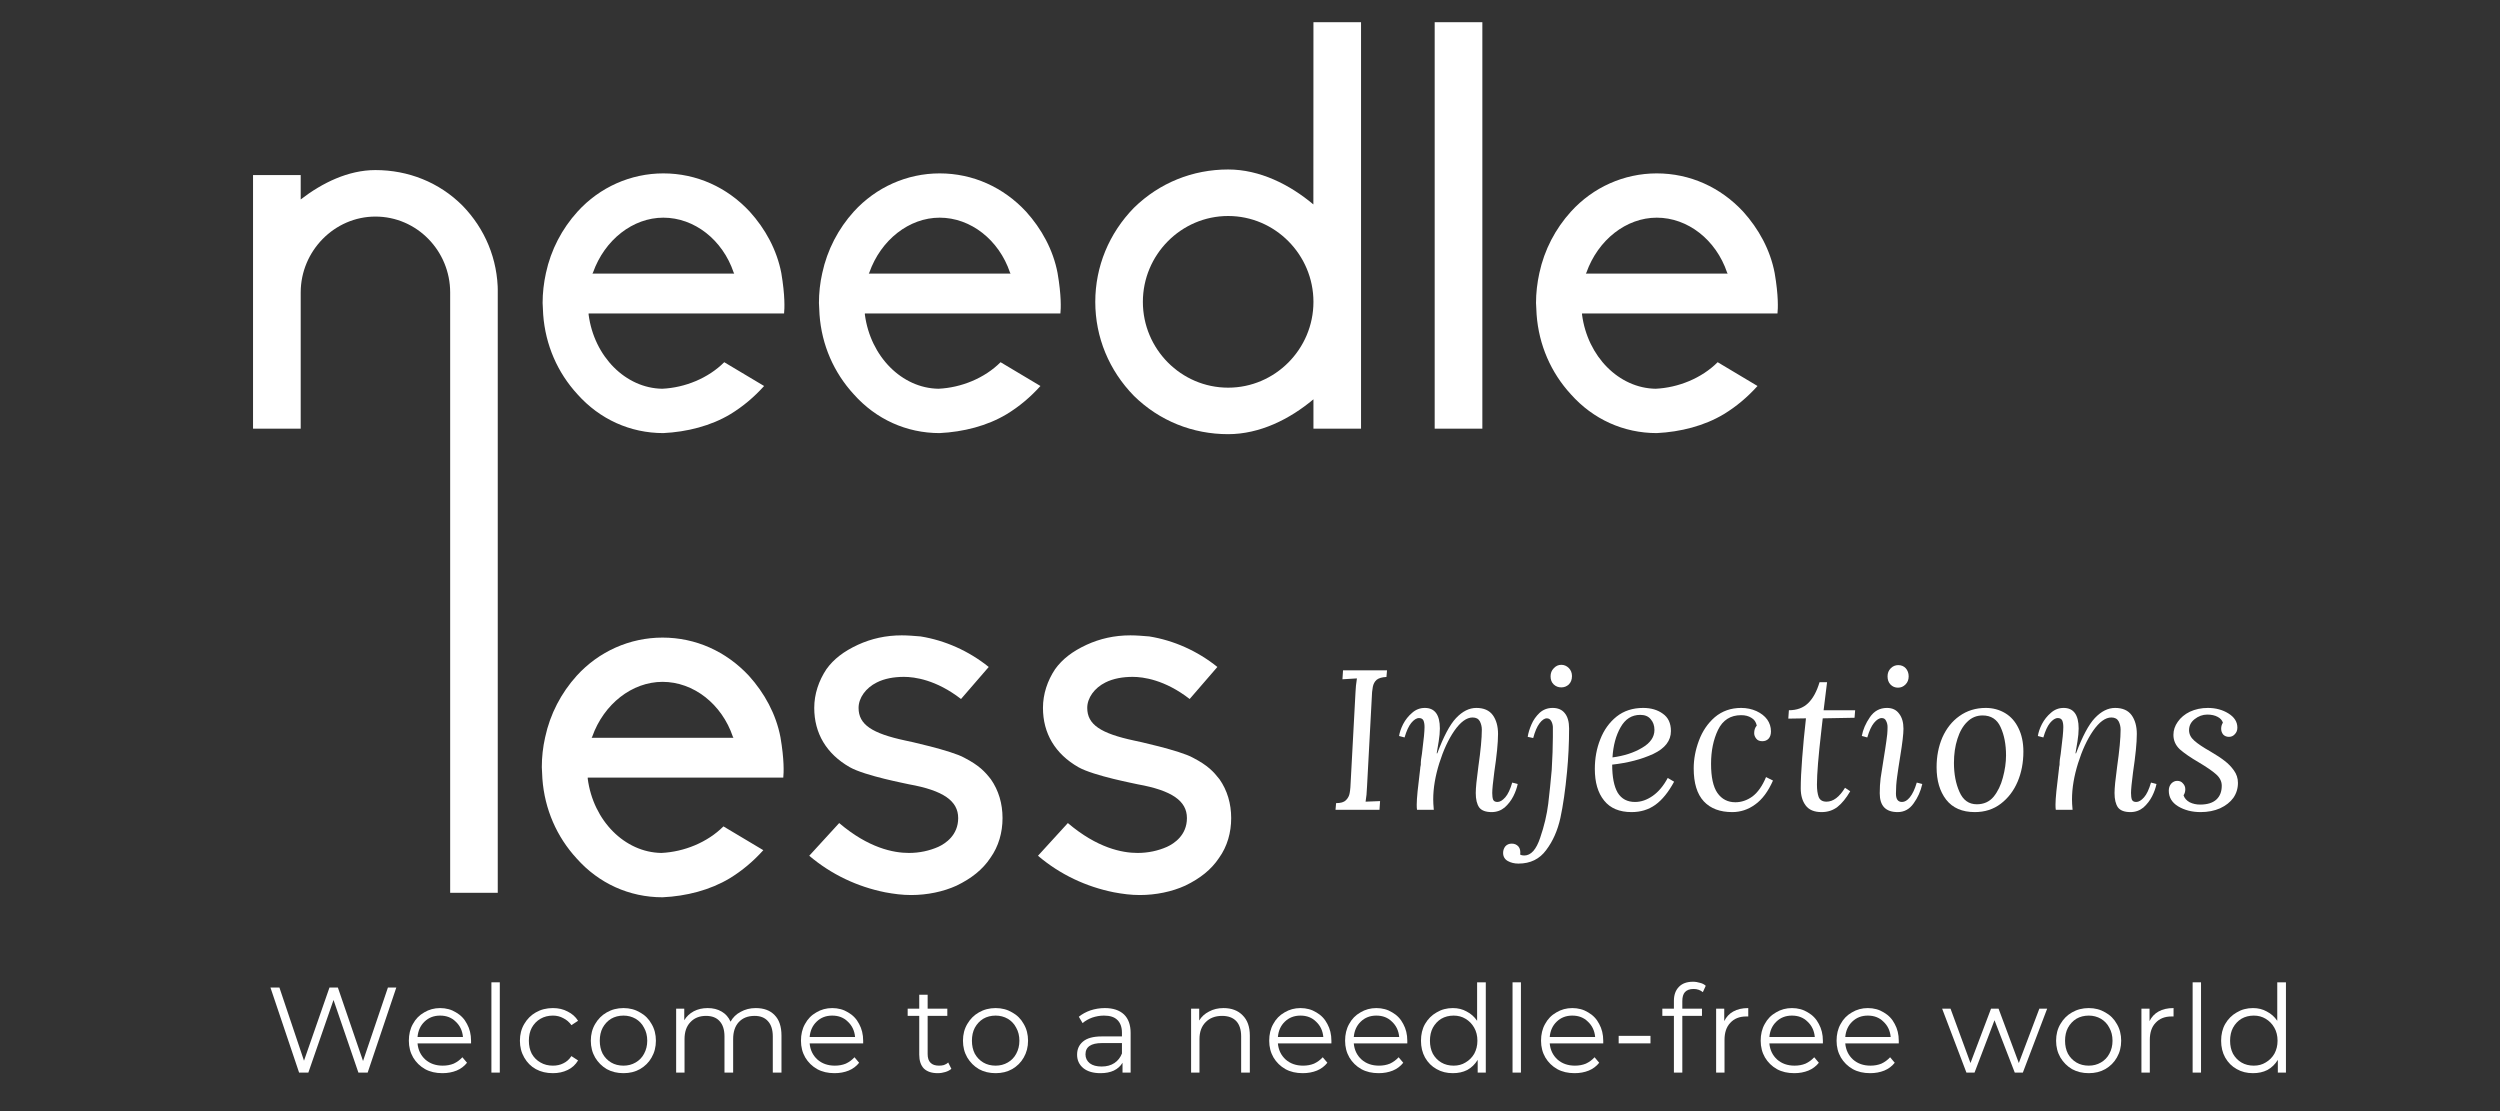 <svg xmlns="http://www.w3.org/2000/svg" xmlns:xlink="http://www.w3.org/1999/xlink" width="180" zoomAndPan="magnify" viewBox="0 0 135 60" height="80" preserveAspectRatio="xMidYMid meet" version="1.0"><rect x="0" y="0" width="135" height="60" fill="#333333" stroke="none"/><defs><g/><clipPath id="890229ccd2"><path d="M 13.664 9.184 L 26.934 9.184 L 26.934 48.215 L 13.664 48.215 Z M 13.664 9.184 " clip-rule="nonzero"/></clipPath><clipPath id="46c8ef66a3"><path d="M 26.883 15.793 L 26.883 48.211 L 24.309 48.211 L 24.309 15.793 C 24.309 13.551 22.516 11.695 20.273 11.695 C 18.062 11.695 16.238 13.551 16.238 15.793 L 16.238 23.148 L 13.664 23.148 L 13.664 9.453 L 16.238 9.453 L 16.238 10.77 C 17.402 9.871 18.809 9.184 20.273 9.184 C 22.039 9.184 23.711 9.84 24.969 11.098 C 26.191 12.352 26.883 13.996 26.883 15.793 " clip-rule="nonzero"/></clipPath><clipPath id="af6f677148"><path d="M 29.258 34.43 L 42.367 34.43 L 42.367 48.508 L 29.258 48.508 Z M 29.258 34.43 " clip-rule="nonzero"/></clipPath><clipPath id="993f1f6161"><path d="M 39.605 39.84 L 39.574 39.781 C 38.977 38.016 37.449 36.82 35.777 36.82 C 34.133 36.82 32.605 38.016 31.98 39.781 L 31.949 39.84 L 39.605 39.84 M 42.297 41.992 L 31.738 41.992 L 31.738 42.055 C 32.039 44.324 33.742 46.031 35.715 46.059 C 36.941 46 38.199 45.492 39.066 44.625 L 41.219 45.91 C 40.68 46.508 40.082 47.016 39.395 47.434 C 38.348 48.062 37.062 48.395 35.777 48.453 C 33.98 48.453 32.336 47.703 31.141 46.359 C 30.066 45.191 29.41 43.699 29.289 42.055 L 29.258 41.426 C 29.258 40.887 29.316 40.348 29.438 39.812 C 29.707 38.555 30.305 37.418 31.141 36.492 C 32.336 35.176 34.012 34.43 35.777 34.43 C 37.57 34.43 39.215 35.176 40.441 36.492 C 41.277 37.418 41.906 38.555 42.145 39.812 C 42.355 41.035 42.324 41.727 42.297 41.996 " clip-rule="nonzero"/></clipPath><clipPath id="b6878c927b"><path d="M 29.301 9.363 L 42.41 9.363 L 42.41 23.387 L 29.301 23.387 Z M 29.301 9.363 " clip-rule="nonzero"/></clipPath><clipPath id="01efd41764"><path d="M 39.648 14.773 L 39.617 14.715 C 39.02 12.949 37.496 11.754 35.82 11.754 C 34.176 11.754 32.652 12.949 32.023 14.715 L 31.992 14.773 L 39.648 14.773 M 42.34 16.926 L 31.785 16.926 L 31.785 16.988 C 32.082 19.258 33.789 20.965 35.762 20.992 C 36.988 20.934 38.242 20.426 39.109 19.559 L 41.262 20.844 C 40.723 21.441 40.125 21.949 39.438 22.367 C 38.391 22.996 37.105 23.324 35.82 23.387 C 34.027 23.387 32.383 22.637 31.184 21.293 C 30.109 20.125 29.453 18.633 29.332 16.988 L 29.301 16.359 C 29.301 15.82 29.363 15.281 29.48 14.746 C 29.75 13.488 30.348 12.352 31.188 11.426 C 32.383 10.109 34.059 9.363 35.82 9.363 C 37.613 9.363 39.258 10.109 40.484 11.426 C 41.324 12.352 41.949 13.488 42.191 14.746 C 42.398 15.973 42.367 16.66 42.34 16.93 " clip-rule="nonzero"/></clipPath><clipPath id="009ca82add"><path d="M 43.699 34.309 L 54.176 34.309 L 54.176 48.387 L 43.699 48.387 Z M 43.699 34.309 " clip-rule="nonzero"/></clipPath><clipPath id="d7db9ccac2"><path d="M 54.137 44.176 C 54.137 44.953 53.926 45.703 53.48 46.328 C 53.062 46.957 52.461 47.434 51.656 47.824 C 50.938 48.152 50.07 48.332 49.203 48.332 C 48.723 48.332 48.277 48.273 47.797 48.184 C 46.301 47.883 44.898 47.227 43.699 46.211 L 45.316 44.445 C 46.898 45.793 48.246 46.059 49.082 46.059 C 49.652 46.059 50.188 45.941 50.668 45.73 C 51.055 45.551 51.742 45.102 51.742 44.176 C 51.742 43.25 50.938 42.684 49.082 42.352 C 48.992 42.324 46.723 41.902 45.883 41.426 C 44.629 40.707 43.969 39.602 43.969 38.227 C 43.969 37.48 44.211 36.762 44.629 36.133 C 45.016 35.594 45.555 35.176 46.332 34.816 C 47.051 34.488 47.828 34.309 48.695 34.309 C 49.023 34.309 49.383 34.34 49.711 34.367 C 51.027 34.578 52.312 35.148 53.391 36.016 L 51.895 37.746 C 50.547 36.703 49.383 36.551 48.812 36.551 C 48.273 36.551 47.766 36.641 47.348 36.852 C 46.75 37.148 46.363 37.688 46.363 38.227 C 46.363 39.125 47.078 39.602 48.902 39.992 C 48.934 39.992 51.383 40.527 52.074 40.918 C 52.879 41.336 53.18 41.664 53.508 42.082 C 53.926 42.68 54.137 43.398 54.137 44.176 " clip-rule="nonzero"/></clipPath><clipPath id="dcb01c2d4a"><path d="M 44.223 9.363 L 57.332 9.363 L 57.332 23.387 L 44.223 23.387 Z M 44.223 9.363 " clip-rule="nonzero"/></clipPath><clipPath id="cbc3b88669"><path d="M 54.57 14.773 L 54.539 14.715 C 53.941 12.949 52.414 11.754 50.742 11.754 C 49.098 11.754 47.57 12.949 46.945 14.715 L 46.914 14.773 L 54.57 14.773 M 57.262 16.926 L 46.703 16.926 L 46.703 16.988 C 47.004 19.258 48.707 20.965 50.68 20.992 C 51.906 20.934 53.164 20.426 54.031 19.559 L 56.184 20.844 C 55.645 21.441 55.047 21.949 54.359 22.367 C 53.312 22.996 52.027 23.324 50.738 23.387 C 48.945 23.387 47.301 22.637 46.105 21.293 C 45.031 20.125 44.371 18.633 44.254 16.988 L 44.223 16.359 C 44.223 15.82 44.281 15.281 44.402 14.746 C 44.672 13.488 45.27 12.352 46.105 11.426 C 47.305 10.109 48.977 9.363 50.742 9.363 C 52.535 9.363 54.18 10.109 55.406 11.426 C 56.242 12.352 56.871 13.488 57.109 14.746 C 57.32 15.973 57.289 16.66 57.262 16.93 " clip-rule="nonzero"/></clipPath><clipPath id="11a4565410"><path d="M 56.051 34.309 L 66.527 34.309 L 66.527 48.387 L 56.051 48.387 Z M 56.051 34.309 " clip-rule="nonzero"/></clipPath><clipPath id="79531d0a19"><path d="M 66.484 44.176 C 66.484 44.953 66.277 45.703 65.828 46.328 C 65.41 46.957 64.812 47.434 64.004 47.824 C 63.285 48.152 62.418 48.332 61.551 48.332 C 61.074 48.332 60.625 48.273 60.148 48.184 C 58.652 47.883 57.246 47.227 56.051 46.211 L 57.664 44.445 C 59.25 45.793 60.594 46.059 61.43 46.059 C 62 46.059 62.539 45.941 63.016 45.73 C 63.406 45.551 64.094 45.102 64.094 44.176 C 64.094 43.25 63.285 42.684 61.434 42.352 C 61.344 42.324 59.07 41.902 58.23 41.426 C 56.977 40.707 56.32 39.602 56.32 38.227 C 56.32 37.48 56.559 36.762 56.977 36.133 C 57.367 35.594 57.902 35.176 58.68 34.816 C 59.398 34.488 60.176 34.309 61.043 34.309 C 61.371 34.309 61.73 34.34 62.059 34.367 C 63.375 34.578 64.66 35.148 65.738 36.016 L 64.242 37.746 C 62.898 36.703 61.73 36.551 61.164 36.551 C 60.625 36.551 60.117 36.641 59.695 36.852 C 59.098 37.148 58.711 37.688 58.711 38.227 C 58.711 39.125 59.43 39.602 61.25 39.992 C 61.281 39.992 63.734 40.527 64.422 40.918 C 65.227 41.336 65.527 41.664 65.855 42.082 C 66.273 42.68 66.484 43.398 66.484 44.176 " clip-rule="nonzero"/></clipPath><clipPath id="c9dd30192b"><path d="M 59.145 1.199 L 73.551 1.199 L 73.551 23.531 L 59.145 23.531 Z M 59.145 1.199 " clip-rule="nonzero"/></clipPath><clipPath id="7fadd698e4"><path d="M 70.926 16.301 C 70.926 13.758 68.859 11.664 66.32 11.664 C 63.777 11.664 61.715 13.758 61.715 16.301 C 61.715 18.844 63.777 20.934 66.32 20.934 C 68.859 20.934 70.926 18.844 70.926 16.301 M 70.926 1.199 L 73.496 1.199 L 73.496 23.148 L 70.926 23.148 L 70.926 21.562 C 69.641 22.641 68.023 23.445 66.32 23.445 C 64.406 23.445 62.613 22.73 61.238 21.383 C 59.891 20.008 59.145 18.215 59.145 16.301 C 59.145 14.387 59.891 12.594 61.234 11.219 C 62.613 9.871 64.406 9.152 66.32 9.152 C 68.023 9.152 69.637 9.961 70.922 11.039 L 70.926 1.199 " clip-rule="nonzero"/></clipPath><clipPath id="b178e3de00"><path d="M 77.473 1.199 L 80.047 1.199 L 80.047 23.148 L 77.473 23.148 Z M 77.473 1.199 " clip-rule="nonzero"/></clipPath><clipPath id="371e7de4a1"><path d="M 82.945 9.363 L 96.055 9.363 L 96.055 23.387 L 82.945 23.387 Z M 82.945 9.363 " clip-rule="nonzero"/></clipPath><clipPath id="01114ee3dd"><path d="M 93.293 14.773 L 93.262 14.715 C 92.664 12.949 91.141 11.754 89.465 11.754 C 87.82 11.754 86.297 12.949 85.668 14.715 L 85.637 14.773 L 93.293 14.773 M 95.984 16.926 L 85.43 16.926 L 85.43 16.988 C 85.727 19.258 87.43 20.965 89.406 20.992 C 90.629 20.934 91.887 20.426 92.754 19.559 L 94.906 20.844 C 94.367 21.441 93.77 21.949 93.082 22.367 C 92.035 22.996 90.75 23.324 89.465 23.387 C 87.668 23.387 86.023 22.637 84.828 21.293 C 83.754 20.125 83.098 18.633 82.977 16.988 L 82.945 16.359 C 82.945 15.82 83.008 15.281 83.125 14.746 C 83.395 13.488 83.992 12.352 84.832 11.426 C 86.027 10.109 87.699 9.363 89.465 9.363 C 91.258 9.363 92.902 10.109 94.129 11.426 C 94.965 12.352 95.594 13.488 95.832 14.746 C 96.043 15.973 96.012 16.66 95.984 16.93 " clip-rule="nonzero"/></clipPath></defs><g fill="#ffffff" fill-opacity="1"><g transform="translate(71.68, 43.728)"><g><path d="M 3.188 -7.172 C 2.945 -7.16 2.77 -7.109 2.656 -7.016 C 2.551 -6.922 2.484 -6.797 2.453 -6.641 C 2.422 -6.492 2.398 -6.266 2.391 -5.953 L 2.141 -1.281 C 2.129 -0.945 2.102 -0.664 2.062 -0.438 L 2.844 -0.469 L 2.812 0 L 0.438 0 L 0.469 -0.359 C 0.719 -0.359 0.895 -0.41 1 -0.516 C 1.113 -0.629 1.18 -0.758 1.203 -0.906 C 1.234 -1.062 1.254 -1.316 1.266 -1.672 L 1.516 -6.328 C 1.523 -6.566 1.551 -6.82 1.594 -7.094 L 0.812 -7.047 L 0.844 -7.531 L 3.219 -7.531 Z M 3.188 -7.172 "/></g></g></g><g fill="#ffffff" fill-opacity="1"><g transform="translate(75.472, 43.728)"><g><path d="M 4.25 -5.5 C 4.656 -5.5 4.953 -5.367 5.141 -5.109 C 5.328 -4.848 5.422 -4.508 5.422 -4.094 C 5.422 -3.613 5.352 -2.926 5.219 -2.031 C 5.145 -1.469 5.109 -1.094 5.109 -0.906 C 5.109 -0.75 5.125 -0.629 5.156 -0.547 C 5.195 -0.461 5.273 -0.422 5.391 -0.422 C 5.523 -0.422 5.664 -0.504 5.812 -0.672 C 5.957 -0.836 6.082 -1.102 6.188 -1.469 L 6.484 -1.391 C 6.441 -1.18 6.363 -0.961 6.25 -0.734 C 6.133 -0.504 5.977 -0.301 5.781 -0.125 C 5.582 0.039 5.348 0.125 5.078 0.125 C 4.754 0.125 4.531 0.039 4.406 -0.125 C 4.281 -0.301 4.219 -0.562 4.219 -0.906 C 4.219 -1.176 4.266 -1.648 4.359 -2.328 C 4.484 -3.203 4.547 -3.867 4.547 -4.328 C 4.547 -4.492 4.508 -4.645 4.438 -4.781 C 4.363 -4.914 4.234 -4.984 4.047 -4.984 C 3.723 -4.984 3.395 -4.742 3.062 -4.266 C 2.738 -3.797 2.469 -3.211 2.25 -2.516 C 2.031 -1.816 1.922 -1.164 1.922 -0.562 C 1.922 -0.426 1.93 -0.238 1.953 0 L 1.047 0 C 1.035 -0.062 1.031 -0.156 1.031 -0.281 C 1.031 -0.445 1.047 -0.688 1.078 -1 C 1.109 -1.312 1.156 -1.719 1.219 -2.219 C 1.219 -2.258 1.227 -2.328 1.25 -2.422 C 1.25 -2.516 1.254 -2.613 1.266 -2.719 C 1.285 -2.82 1.301 -2.922 1.312 -3.016 C 1.363 -3.453 1.398 -3.77 1.422 -3.969 C 1.441 -4.176 1.453 -4.344 1.453 -4.469 C 1.453 -4.625 1.43 -4.742 1.391 -4.828 C 1.348 -4.91 1.27 -4.953 1.156 -4.953 C 1.02 -4.953 0.879 -4.863 0.734 -4.688 C 0.598 -4.52 0.477 -4.258 0.375 -3.906 L 0.078 -3.984 C 0.109 -4.18 0.18 -4.395 0.297 -4.625 C 0.422 -4.863 0.582 -5.066 0.781 -5.234 C 0.977 -5.41 1.207 -5.5 1.469 -5.5 C 2.008 -5.5 2.281 -5.129 2.281 -4.391 C 2.281 -4.18 2.258 -3.953 2.219 -3.703 C 2.176 -3.453 2.141 -3.234 2.109 -3.047 L 2.141 -3.047 C 2.484 -3.961 2.82 -4.598 3.156 -4.953 C 3.5 -5.316 3.863 -5.5 4.25 -5.5 Z M 4.25 -5.5 "/></g></g></g><g fill="#ffffff" fill-opacity="1"><g transform="translate(82.293, 43.728)"><g><path d="M 2.016 -7.828 C 2.172 -7.828 2.305 -7.77 2.422 -7.656 C 2.535 -7.539 2.594 -7.395 2.594 -7.219 C 2.594 -7.031 2.535 -6.879 2.422 -6.766 C 2.305 -6.66 2.172 -6.609 2.016 -6.609 C 1.859 -6.609 1.723 -6.66 1.609 -6.766 C 1.492 -6.879 1.438 -7.023 1.438 -7.203 C 1.438 -7.379 1.492 -7.523 1.609 -7.641 C 1.723 -7.766 1.859 -7.828 2.016 -7.828 Z M 1.547 -5.5 C 1.836 -5.5 2.055 -5.406 2.203 -5.219 C 2.359 -5.031 2.438 -4.754 2.438 -4.391 C 2.438 -3.578 2.398 -2.801 2.328 -2.062 C 2.234 -1.062 2.113 -0.227 1.969 0.438 C 1.82 1.113 1.566 1.691 1.203 2.172 C 0.848 2.66 0.348 2.906 -0.297 2.906 C -0.516 2.906 -0.707 2.859 -0.875 2.766 C -1.039 2.672 -1.125 2.523 -1.125 2.328 C -1.125 2.191 -1.082 2.07 -1 1.969 C -0.914 1.875 -0.801 1.828 -0.656 1.828 C -0.508 1.828 -0.391 1.879 -0.297 1.984 C -0.211 2.086 -0.18 2.234 -0.203 2.422 C -0.148 2.453 -0.078 2.469 0.016 2.469 C 0.379 2.469 0.664 2.148 0.875 1.516 C 1.094 0.879 1.238 0.266 1.312 -0.328 C 1.383 -0.922 1.445 -1.531 1.5 -2.156 C 1.539 -2.832 1.562 -3.422 1.562 -3.922 C 1.562 -4.18 1.562 -4.367 1.562 -4.484 C 1.551 -4.609 1.52 -4.711 1.469 -4.797 C 1.414 -4.891 1.336 -4.938 1.234 -4.938 C 1.109 -4.938 0.977 -4.848 0.844 -4.672 C 0.707 -4.492 0.594 -4.227 0.5 -3.875 L 0.203 -3.938 C 0.234 -4.145 0.301 -4.367 0.406 -4.609 C 0.508 -4.848 0.656 -5.055 0.844 -5.234 C 1.039 -5.41 1.273 -5.5 1.547 -5.5 Z M 1.547 -5.5 "/></g></g></g><g fill="#ffffff" fill-opacity="1"><g transform="translate(85.699, 43.728)"><g><path d="M 3.031 -5.5 C 3.457 -5.5 3.812 -5.395 4.094 -5.188 C 4.383 -4.988 4.531 -4.676 4.531 -4.25 C 4.531 -3.727 4.211 -3.316 3.578 -3.016 C 2.941 -2.723 2.203 -2.531 1.359 -2.438 C 1.359 -1.77 1.457 -1.266 1.656 -0.922 C 1.863 -0.586 2.176 -0.422 2.594 -0.422 C 2.914 -0.422 3.234 -0.531 3.547 -0.75 C 3.859 -0.969 4.129 -1.289 4.359 -1.719 L 4.703 -1.516 C 4.398 -0.953 4.062 -0.535 3.688 -0.266 C 3.32 -0.004 2.895 0.125 2.406 0.125 C 1.75 0.125 1.254 -0.082 0.922 -0.5 C 0.586 -0.914 0.422 -1.484 0.422 -2.203 C 0.422 -2.785 0.52 -3.32 0.719 -3.812 C 0.914 -4.312 1.207 -4.719 1.594 -5.031 C 1.988 -5.344 2.469 -5.5 3.031 -5.5 Z M 2.875 -5.125 C 2.414 -5.125 2.062 -4.898 1.812 -4.453 C 1.562 -4.016 1.414 -3.473 1.375 -2.828 C 2 -2.91 2.531 -3.082 2.969 -3.344 C 3.414 -3.602 3.641 -3.926 3.641 -4.312 C 3.641 -4.551 3.57 -4.742 3.438 -4.891 C 3.312 -5.047 3.125 -5.125 2.875 -5.125 Z M 2.875 -5.125 "/></g></g></g><g fill="#ffffff" fill-opacity="1"><g transform="translate(91.038, 43.728)"><g><path d="M 2.984 -5.5 C 3.285 -5.5 3.562 -5.441 3.812 -5.328 C 4.062 -5.211 4.254 -5.062 4.391 -4.875 C 4.523 -4.688 4.594 -4.473 4.594 -4.234 C 4.594 -4.066 4.551 -3.938 4.469 -3.844 C 4.383 -3.75 4.27 -3.703 4.125 -3.703 C 3.977 -3.703 3.867 -3.75 3.797 -3.844 C 3.723 -3.938 3.688 -4.035 3.688 -4.141 C 3.688 -4.305 3.734 -4.441 3.828 -4.547 C 3.785 -4.742 3.688 -4.883 3.531 -4.969 C 3.383 -5.062 3.203 -5.109 2.984 -5.109 C 2.41 -5.109 1.992 -4.844 1.734 -4.312 C 1.484 -3.789 1.359 -3.18 1.359 -2.484 C 1.359 -1.766 1.473 -1.238 1.703 -0.906 C 1.941 -0.57 2.266 -0.406 2.672 -0.406 C 2.992 -0.406 3.301 -0.508 3.594 -0.719 C 3.883 -0.938 4.129 -1.285 4.328 -1.766 L 4.703 -1.578 C 4.441 -0.984 4.117 -0.551 3.734 -0.281 C 3.359 -0.008 2.945 0.125 2.5 0.125 C 1.844 0.125 1.332 -0.066 0.969 -0.453 C 0.602 -0.848 0.422 -1.441 0.422 -2.234 C 0.422 -2.734 0.516 -3.234 0.703 -3.734 C 0.891 -4.242 1.176 -4.664 1.562 -5 C 1.957 -5.332 2.43 -5.5 2.984 -5.5 Z M 2.984 -5.5 "/></g></g></g><g fill="#ffffff" fill-opacity="1"><g transform="translate(96.334, 43.728)"><g><path d="M 2.141 -5.375 L 3.844 -5.375 L 3.812 -4.969 L 2.094 -4.938 L 2.016 -4.25 C 1.859 -2.895 1.781 -1.93 1.781 -1.359 C 1.781 -1.086 1.812 -0.863 1.875 -0.688 C 1.945 -0.52 2.086 -0.438 2.297 -0.438 C 2.66 -0.438 2.992 -0.688 3.297 -1.188 L 3.578 -1 C 3.359 -0.625 3.129 -0.344 2.891 -0.156 C 2.648 0.031 2.363 0.125 2.031 0.125 C 1.633 0.125 1.348 0.004 1.172 -0.234 C 0.992 -0.473 0.906 -0.781 0.906 -1.156 C 0.906 -1.57 0.93 -2.117 0.984 -2.797 C 1.035 -3.473 1.102 -4.188 1.188 -4.938 L 0.234 -4.922 L 0.266 -5.375 C 0.691 -5.375 1.035 -5.5 1.297 -5.75 C 1.566 -6.008 1.773 -6.391 1.922 -6.891 L 2.328 -6.891 Z M 2.141 -5.375 "/></g></g></g><g fill="#ffffff" fill-opacity="1"><g transform="translate(100.459, 43.728)"><g><path d="M 2.047 -7.812 C 2.211 -7.812 2.348 -7.754 2.453 -7.641 C 2.555 -7.523 2.609 -7.379 2.609 -7.203 C 2.609 -7.023 2.551 -6.879 2.438 -6.766 C 2.32 -6.648 2.188 -6.594 2.031 -6.594 C 1.875 -6.594 1.738 -6.648 1.625 -6.766 C 1.52 -6.879 1.469 -7.023 1.469 -7.203 C 1.469 -7.379 1.523 -7.523 1.641 -7.641 C 1.754 -7.754 1.891 -7.812 2.047 -7.812 Z M 1.438 -5.5 C 1.727 -5.5 1.945 -5.395 2.094 -5.188 C 2.25 -4.988 2.328 -4.719 2.328 -4.375 C 2.328 -4.094 2.27 -3.602 2.156 -2.906 C 2.082 -2.445 2.023 -2.066 1.984 -1.766 C 1.941 -1.461 1.922 -1.164 1.922 -0.875 C 1.922 -0.57 2.031 -0.422 2.25 -0.422 C 2.395 -0.422 2.535 -0.504 2.672 -0.672 C 2.816 -0.848 2.941 -1.113 3.047 -1.469 L 3.344 -1.391 C 3.258 -1.004 3.102 -0.656 2.875 -0.344 C 2.656 -0.031 2.367 0.125 2.016 0.125 C 1.367 0.125 1.047 -0.211 1.047 -0.891 C 1.047 -1.172 1.062 -1.441 1.094 -1.703 C 1.133 -1.973 1.188 -2.305 1.25 -2.703 C 1.32 -3.141 1.375 -3.477 1.406 -3.719 C 1.445 -3.957 1.469 -4.207 1.469 -4.469 C 1.469 -4.594 1.441 -4.703 1.391 -4.797 C 1.348 -4.898 1.27 -4.953 1.156 -4.953 C 1.02 -4.953 0.879 -4.863 0.734 -4.688 C 0.598 -4.52 0.477 -4.258 0.375 -3.906 L 0.078 -3.984 C 0.141 -4.328 0.285 -4.664 0.516 -5 C 0.742 -5.332 1.051 -5.5 1.438 -5.5 Z M 1.438 -5.5 "/></g></g></g><g fill="#ffffff" fill-opacity="1"><g transform="translate(104.154, 43.728)"><g><path d="M 3.078 -5.5 C 3.461 -5.5 3.812 -5.406 4.125 -5.219 C 4.438 -5.031 4.676 -4.758 4.844 -4.406 C 5.02 -4.051 5.109 -3.629 5.109 -3.141 C 5.109 -2.547 5.004 -2.004 4.797 -1.516 C 4.586 -1.023 4.285 -0.629 3.891 -0.328 C 3.492 -0.023 3.023 0.125 2.484 0.125 C 1.805 0.125 1.289 -0.098 0.938 -0.547 C 0.594 -0.992 0.422 -1.578 0.422 -2.297 C 0.422 -2.879 0.523 -3.414 0.734 -3.906 C 0.953 -4.395 1.258 -4.781 1.656 -5.062 C 2.062 -5.352 2.535 -5.5 3.078 -5.5 Z M 2.906 -5.094 C 2.582 -5.094 2.305 -4.977 2.078 -4.75 C 1.848 -4.531 1.672 -4.223 1.547 -3.828 C 1.422 -3.441 1.359 -3.008 1.359 -2.531 C 1.359 -1.938 1.457 -1.414 1.656 -0.969 C 1.852 -0.52 2.164 -0.297 2.594 -0.297 C 2.969 -0.297 3.27 -0.43 3.5 -0.703 C 3.727 -0.984 3.895 -1.328 4 -1.734 C 4.113 -2.148 4.172 -2.551 4.172 -2.938 C 4.172 -3.539 4.07 -4.051 3.875 -4.469 C 3.688 -4.883 3.363 -5.094 2.906 -5.094 Z M 2.906 -5.094 "/></g></g></g><g fill="#ffffff" fill-opacity="1"><g transform="translate(109.966, 43.728)"><g><path d="M 4.25 -5.5 C 4.656 -5.5 4.953 -5.367 5.141 -5.109 C 5.328 -4.848 5.422 -4.508 5.422 -4.094 C 5.422 -3.613 5.352 -2.926 5.219 -2.031 C 5.145 -1.469 5.109 -1.094 5.109 -0.906 C 5.109 -0.75 5.125 -0.629 5.156 -0.547 C 5.195 -0.461 5.273 -0.422 5.391 -0.422 C 5.523 -0.422 5.664 -0.504 5.812 -0.672 C 5.957 -0.836 6.082 -1.102 6.188 -1.469 L 6.484 -1.391 C 6.441 -1.18 6.363 -0.961 6.25 -0.734 C 6.133 -0.504 5.977 -0.301 5.781 -0.125 C 5.582 0.039 5.348 0.125 5.078 0.125 C 4.754 0.125 4.531 0.039 4.406 -0.125 C 4.281 -0.301 4.219 -0.562 4.219 -0.906 C 4.219 -1.176 4.266 -1.648 4.359 -2.328 C 4.484 -3.203 4.547 -3.867 4.547 -4.328 C 4.547 -4.492 4.508 -4.645 4.438 -4.781 C 4.363 -4.914 4.234 -4.984 4.047 -4.984 C 3.723 -4.984 3.395 -4.742 3.062 -4.266 C 2.738 -3.797 2.469 -3.211 2.25 -2.516 C 2.031 -1.816 1.922 -1.164 1.922 -0.562 C 1.922 -0.426 1.93 -0.238 1.953 0 L 1.047 0 C 1.035 -0.062 1.031 -0.156 1.031 -0.281 C 1.031 -0.445 1.047 -0.688 1.078 -1 C 1.109 -1.312 1.156 -1.719 1.219 -2.219 C 1.219 -2.258 1.227 -2.328 1.25 -2.422 C 1.25 -2.516 1.254 -2.613 1.266 -2.719 C 1.285 -2.82 1.301 -2.922 1.312 -3.016 C 1.363 -3.453 1.398 -3.77 1.422 -3.969 C 1.441 -4.176 1.453 -4.344 1.453 -4.469 C 1.453 -4.625 1.43 -4.742 1.391 -4.828 C 1.348 -4.91 1.27 -4.953 1.156 -4.953 C 1.02 -4.953 0.879 -4.863 0.734 -4.688 C 0.598 -4.52 0.477 -4.258 0.375 -3.906 L 0.078 -3.984 C 0.109 -4.18 0.18 -4.395 0.297 -4.625 C 0.422 -4.863 0.582 -5.066 0.781 -5.234 C 0.977 -5.41 1.207 -5.5 1.469 -5.5 C 2.008 -5.5 2.281 -5.129 2.281 -4.391 C 2.281 -4.18 2.258 -3.953 2.219 -3.703 C 2.176 -3.453 2.141 -3.234 2.109 -3.047 L 2.141 -3.047 C 2.484 -3.961 2.82 -4.598 3.156 -4.953 C 3.5 -5.316 3.863 -5.5 4.25 -5.5 Z M 4.25 -5.5 "/></g></g></g><g fill="#ffffff" fill-opacity="1"><g transform="translate(116.787, 43.728)"><g><path d="M 2.438 -5.5 C 2.863 -5.5 3.234 -5.398 3.547 -5.203 C 3.867 -5.004 4.031 -4.75 4.031 -4.438 C 4.031 -4.289 3.984 -4.172 3.891 -4.078 C 3.805 -3.984 3.703 -3.938 3.578 -3.938 C 3.453 -3.938 3.348 -3.977 3.266 -4.062 C 3.191 -4.156 3.156 -4.258 3.156 -4.375 C 3.156 -4.5 3.188 -4.609 3.25 -4.703 C 3.207 -4.836 3.113 -4.941 2.969 -5.016 C 2.82 -5.098 2.633 -5.141 2.406 -5.141 C 2.156 -5.141 1.926 -5.055 1.719 -4.891 C 1.52 -4.734 1.422 -4.535 1.422 -4.297 C 1.422 -4.086 1.516 -3.898 1.703 -3.734 C 1.891 -3.566 2.176 -3.375 2.562 -3.156 C 2.883 -2.969 3.145 -2.797 3.344 -2.641 C 3.539 -2.492 3.707 -2.32 3.844 -2.125 C 3.988 -1.926 4.062 -1.703 4.062 -1.453 C 4.062 -1.148 3.977 -0.879 3.812 -0.641 C 3.645 -0.41 3.406 -0.223 3.094 -0.078 C 2.789 0.055 2.441 0.125 2.047 0.125 C 1.578 0.125 1.172 0.02 0.828 -0.188 C 0.492 -0.395 0.328 -0.676 0.328 -1.031 C 0.328 -1.176 0.367 -1.301 0.453 -1.406 C 0.547 -1.508 0.656 -1.562 0.781 -1.562 C 0.914 -1.562 1.02 -1.516 1.094 -1.422 C 1.176 -1.336 1.219 -1.234 1.219 -1.109 C 1.219 -0.984 1.188 -0.875 1.125 -0.781 C 1.176 -0.625 1.285 -0.5 1.453 -0.406 C 1.629 -0.32 1.816 -0.281 2.016 -0.281 C 2.398 -0.281 2.691 -0.367 2.891 -0.547 C 3.086 -0.723 3.188 -0.973 3.188 -1.297 C 3.188 -1.535 3.082 -1.742 2.875 -1.922 C 2.676 -2.098 2.375 -2.305 1.969 -2.547 C 1.508 -2.816 1.16 -3.055 0.922 -3.266 C 0.691 -3.484 0.578 -3.742 0.578 -4.047 C 0.578 -4.297 0.656 -4.531 0.812 -4.75 C 0.969 -4.977 1.188 -5.16 1.469 -5.297 C 1.758 -5.43 2.082 -5.5 2.438 -5.5 Z M 2.438 -5.5 "/></g></g></g><g fill="#ffffff" fill-opacity="1"><g transform="translate(14.354, 57.92)"><g><path d="M 7.047 -4.594 L 5.5 0 L 5 0 L 3.656 -3.922 L 2.297 0 L 1.797 0 L 0.25 -4.594 L 0.734 -4.594 L 2.062 -0.641 L 3.438 -4.594 L 3.891 -4.594 L 5.25 -0.625 L 6.594 -4.594 Z M 7.047 -4.594 "/></g></g></g><g fill="#ffffff" fill-opacity="1"><g transform="translate(21.781, 57.92)"><g><path d="M 3.656 -1.578 L 0.766 -1.578 C 0.797 -1.223 0.938 -0.93 1.188 -0.703 C 1.438 -0.484 1.75 -0.375 2.125 -0.375 C 2.344 -0.375 2.539 -0.41 2.719 -0.484 C 2.895 -0.566 3.051 -0.68 3.188 -0.828 L 3.438 -0.531 C 3.289 -0.344 3.102 -0.203 2.875 -0.109 C 2.645 -0.016 2.391 0.031 2.109 0.031 C 1.754 0.031 1.441 -0.039 1.172 -0.188 C 0.898 -0.344 0.688 -0.551 0.531 -0.812 C 0.375 -1.082 0.297 -1.383 0.297 -1.719 C 0.297 -2.062 0.367 -2.363 0.516 -2.625 C 0.66 -2.895 0.863 -3.102 1.125 -3.25 C 1.383 -3.406 1.672 -3.484 1.984 -3.484 C 2.305 -3.484 2.594 -3.406 2.844 -3.25 C 3.102 -3.102 3.301 -2.895 3.438 -2.625 C 3.582 -2.363 3.656 -2.062 3.656 -1.719 Z M 1.984 -3.078 C 1.648 -3.078 1.367 -2.969 1.141 -2.75 C 0.922 -2.539 0.797 -2.266 0.766 -1.922 L 3.219 -1.922 C 3.188 -2.266 3.055 -2.539 2.828 -2.75 C 2.609 -2.969 2.328 -3.078 1.984 -3.078 Z M 1.984 -3.078 "/></g></g></g><g fill="#ffffff" fill-opacity="1"><g transform="translate(25.88, 57.92)"><g><path d="M 0.656 -4.875 L 1.109 -4.875 L 1.109 0 L 0.656 0 Z M 0.656 -4.875 "/></g></g></g><g fill="#ffffff" fill-opacity="1"><g transform="translate(27.778, 57.92)"><g><path d="M 2.078 0.031 C 1.734 0.031 1.426 -0.039 1.156 -0.188 C 0.895 -0.332 0.688 -0.539 0.531 -0.812 C 0.375 -1.082 0.297 -1.383 0.297 -1.719 C 0.297 -2.062 0.375 -2.363 0.531 -2.625 C 0.688 -2.895 0.895 -3.102 1.156 -3.25 C 1.426 -3.406 1.734 -3.484 2.078 -3.484 C 2.379 -3.484 2.645 -3.422 2.875 -3.297 C 3.113 -3.18 3.301 -3.016 3.438 -2.797 L 3.078 -2.562 C 2.961 -2.727 2.816 -2.852 2.641 -2.938 C 2.473 -3.031 2.285 -3.078 2.078 -3.078 C 1.828 -3.078 1.602 -3.02 1.406 -2.906 C 1.207 -2.789 1.051 -2.629 0.938 -2.422 C 0.832 -2.223 0.781 -1.988 0.781 -1.719 C 0.781 -1.457 0.832 -1.223 0.938 -1.016 C 1.051 -0.816 1.207 -0.66 1.406 -0.547 C 1.602 -0.43 1.828 -0.375 2.078 -0.375 C 2.285 -0.375 2.473 -0.414 2.641 -0.5 C 2.816 -0.582 2.961 -0.711 3.078 -0.891 L 3.438 -0.656 C 3.301 -0.426 3.113 -0.254 2.875 -0.141 C 2.633 -0.023 2.367 0.031 2.078 0.031 Z M 2.078 0.031 "/></g></g></g><g fill="#ffffff" fill-opacity="1"><g transform="translate(31.607, 57.92)"><g><path d="M 2.062 0.031 C 1.727 0.031 1.426 -0.039 1.156 -0.188 C 0.895 -0.344 0.688 -0.551 0.531 -0.812 C 0.375 -1.082 0.297 -1.383 0.297 -1.719 C 0.297 -2.062 0.375 -2.363 0.531 -2.625 C 0.688 -2.895 0.895 -3.102 1.156 -3.25 C 1.426 -3.406 1.727 -3.484 2.062 -3.484 C 2.395 -3.484 2.691 -3.406 2.953 -3.25 C 3.223 -3.102 3.43 -2.895 3.578 -2.625 C 3.734 -2.363 3.812 -2.062 3.812 -1.719 C 3.812 -1.383 3.734 -1.082 3.578 -0.812 C 3.43 -0.551 3.223 -0.344 2.953 -0.188 C 2.691 -0.039 2.395 0.031 2.062 0.031 Z M 2.062 -0.375 C 2.301 -0.375 2.52 -0.43 2.719 -0.547 C 2.914 -0.66 3.066 -0.816 3.172 -1.016 C 3.285 -1.223 3.344 -1.457 3.344 -1.719 C 3.344 -1.988 3.285 -2.223 3.172 -2.422 C 3.066 -2.629 2.914 -2.789 2.719 -2.906 C 2.52 -3.02 2.301 -3.078 2.062 -3.078 C 1.812 -3.078 1.586 -3.02 1.391 -2.906 C 1.203 -2.789 1.051 -2.629 0.938 -2.422 C 0.832 -2.223 0.781 -1.988 0.781 -1.719 C 0.781 -1.457 0.832 -1.223 0.938 -1.016 C 1.051 -0.816 1.203 -0.66 1.391 -0.547 C 1.586 -0.43 1.812 -0.375 2.062 -0.375 Z M 2.062 -0.375 "/></g></g></g><g fill="#ffffff" fill-opacity="1"><g transform="translate(35.856, 57.92)"><g><path d="M 4.953 -3.484 C 5.391 -3.484 5.727 -3.359 5.969 -3.109 C 6.219 -2.859 6.344 -2.488 6.344 -2 L 6.344 0 L 5.875 0 L 5.875 -1.953 C 5.875 -2.316 5.785 -2.594 5.609 -2.781 C 5.441 -2.969 5.203 -3.062 4.891 -3.062 C 4.523 -3.062 4.238 -2.945 4.031 -2.719 C 3.832 -2.5 3.734 -2.195 3.734 -1.812 L 3.734 0 L 3.266 0 L 3.266 -1.953 C 3.266 -2.316 3.176 -2.594 3 -2.781 C 2.832 -2.969 2.586 -3.062 2.266 -3.062 C 1.91 -3.062 1.629 -2.945 1.422 -2.719 C 1.211 -2.5 1.109 -2.195 1.109 -1.812 L 1.109 0 L 0.656 0 L 0.656 -3.453 L 1.094 -3.453 L 1.094 -2.828 C 1.219 -3.035 1.391 -3.195 1.609 -3.312 C 1.828 -3.426 2.078 -3.484 2.359 -3.484 C 2.648 -3.484 2.898 -3.422 3.109 -3.297 C 3.328 -3.172 3.488 -2.988 3.594 -2.75 C 3.719 -2.977 3.898 -3.156 4.141 -3.281 C 4.379 -3.414 4.648 -3.484 4.953 -3.484 Z M 4.953 -3.484 "/></g></g></g><g fill="#ffffff" fill-opacity="1"><g transform="translate(42.955, 57.92)"><g><path d="M 3.656 -1.578 L 0.766 -1.578 C 0.797 -1.223 0.938 -0.93 1.188 -0.703 C 1.438 -0.484 1.75 -0.375 2.125 -0.375 C 2.344 -0.375 2.539 -0.41 2.719 -0.484 C 2.895 -0.566 3.051 -0.68 3.188 -0.828 L 3.438 -0.531 C 3.289 -0.344 3.102 -0.203 2.875 -0.109 C 2.645 -0.016 2.391 0.031 2.109 0.031 C 1.754 0.031 1.441 -0.039 1.172 -0.188 C 0.898 -0.344 0.688 -0.551 0.531 -0.812 C 0.375 -1.082 0.297 -1.383 0.297 -1.719 C 0.297 -2.062 0.367 -2.363 0.516 -2.625 C 0.66 -2.895 0.863 -3.102 1.125 -3.25 C 1.383 -3.406 1.672 -3.484 1.984 -3.484 C 2.305 -3.484 2.594 -3.406 2.844 -3.25 C 3.102 -3.102 3.301 -2.895 3.438 -2.625 C 3.582 -2.363 3.656 -2.062 3.656 -1.719 Z M 1.984 -3.078 C 1.648 -3.078 1.367 -2.969 1.141 -2.75 C 0.922 -2.539 0.797 -2.266 0.766 -1.922 L 3.219 -1.922 C 3.188 -2.266 3.055 -2.539 2.828 -2.75 C 2.609 -2.969 2.328 -3.078 1.984 -3.078 Z M 1.984 -3.078 "/></g></g></g><g fill="#ffffff" fill-opacity="1"><g transform="translate(47.053, 57.92)"><g/></g></g><g fill="#ffffff" fill-opacity="1"><g transform="translate(48.905, 57.92)"><g><path d="M 2.469 -0.203 C 2.383 -0.129 2.273 -0.07 2.141 -0.031 C 2.016 0.008 1.879 0.031 1.734 0.031 C 1.41 0.031 1.16 -0.051 0.984 -0.219 C 0.816 -0.395 0.734 -0.645 0.734 -0.969 L 0.734 -3.062 L 0.109 -3.062 L 0.109 -3.453 L 0.734 -3.453 L 0.734 -4.203 L 1.188 -4.203 L 1.188 -3.453 L 2.25 -3.453 L 2.25 -3.062 L 1.188 -3.062 L 1.188 -1 C 1.188 -0.789 1.238 -0.633 1.344 -0.531 C 1.445 -0.426 1.598 -0.375 1.797 -0.375 C 1.891 -0.375 1.977 -0.383 2.062 -0.406 C 2.156 -0.438 2.234 -0.484 2.297 -0.547 Z M 2.469 -0.203 "/></g></g></g><g fill="#ffffff" fill-opacity="1"><g transform="translate(51.703, 57.92)"><g><path d="M 2.062 0.031 C 1.727 0.031 1.426 -0.039 1.156 -0.188 C 0.895 -0.344 0.688 -0.551 0.531 -0.812 C 0.375 -1.082 0.297 -1.383 0.297 -1.719 C 0.297 -2.062 0.375 -2.363 0.531 -2.625 C 0.688 -2.895 0.895 -3.102 1.156 -3.25 C 1.426 -3.406 1.727 -3.484 2.062 -3.484 C 2.395 -3.484 2.691 -3.406 2.953 -3.25 C 3.223 -3.102 3.43 -2.895 3.578 -2.625 C 3.734 -2.363 3.812 -2.062 3.812 -1.719 C 3.812 -1.383 3.734 -1.082 3.578 -0.812 C 3.43 -0.551 3.223 -0.344 2.953 -0.188 C 2.691 -0.039 2.395 0.031 2.062 0.031 Z M 2.062 -0.375 C 2.301 -0.375 2.52 -0.43 2.719 -0.547 C 2.914 -0.66 3.066 -0.816 3.172 -1.016 C 3.285 -1.223 3.344 -1.457 3.344 -1.719 C 3.344 -1.988 3.285 -2.223 3.172 -2.422 C 3.066 -2.629 2.914 -2.789 2.719 -2.906 C 2.52 -3.02 2.301 -3.078 2.062 -3.078 C 1.812 -3.078 1.586 -3.02 1.391 -2.906 C 1.203 -2.789 1.051 -2.629 0.938 -2.422 C 0.832 -2.223 0.781 -1.988 0.781 -1.719 C 0.781 -1.457 0.832 -1.223 0.938 -1.016 C 1.051 -0.816 1.203 -0.66 1.391 -0.547 C 1.586 -0.43 1.812 -0.375 2.062 -0.375 Z M 2.062 -0.375 "/></g></g></g><g fill="#ffffff" fill-opacity="1"><g transform="translate(55.952, 57.92)"><g/></g></g><g fill="#ffffff" fill-opacity="1"><g transform="translate(57.804, 57.92)"><g><path d="M 1.859 -3.484 C 2.305 -3.484 2.648 -3.367 2.891 -3.141 C 3.129 -2.91 3.25 -2.578 3.25 -2.141 L 3.25 0 L 2.812 0 L 2.812 -0.531 C 2.707 -0.352 2.551 -0.211 2.344 -0.109 C 2.145 -0.016 1.906 0.031 1.625 0.031 C 1.238 0.031 0.93 -0.055 0.703 -0.234 C 0.473 -0.422 0.359 -0.664 0.359 -0.969 C 0.359 -1.258 0.461 -1.492 0.672 -1.672 C 0.891 -1.859 1.227 -1.953 1.688 -1.953 L 2.781 -1.953 L 2.781 -2.156 C 2.781 -2.457 2.695 -2.688 2.531 -2.844 C 2.375 -3 2.133 -3.078 1.812 -3.078 C 1.594 -3.078 1.379 -3.039 1.172 -2.969 C 0.973 -2.895 0.801 -2.797 0.656 -2.672 L 0.453 -3.016 C 0.629 -3.16 0.836 -3.273 1.078 -3.359 C 1.328 -3.441 1.586 -3.484 1.859 -3.484 Z M 1.688 -0.328 C 1.957 -0.328 2.188 -0.391 2.375 -0.516 C 2.562 -0.641 2.695 -0.812 2.781 -1.031 L 2.781 -1.594 L 1.703 -1.594 C 1.109 -1.594 0.812 -1.391 0.812 -0.984 C 0.812 -0.785 0.891 -0.625 1.047 -0.5 C 1.203 -0.383 1.414 -0.328 1.688 -0.328 Z M 1.688 -0.328 "/></g></g></g><g fill="#ffffff" fill-opacity="1"><g transform="translate(61.811, 57.92)"><g/></g></g><g fill="#ffffff" fill-opacity="1"><g transform="translate(63.663, 57.92)"><g><path d="M 2.406 -3.484 C 2.844 -3.484 3.188 -3.352 3.438 -3.094 C 3.695 -2.844 3.828 -2.477 3.828 -2 L 3.828 0 L 3.359 0 L 3.359 -1.953 C 3.359 -2.316 3.27 -2.594 3.094 -2.781 C 2.914 -2.969 2.66 -3.062 2.328 -3.062 C 1.953 -3.062 1.656 -2.945 1.438 -2.719 C 1.219 -2.5 1.109 -2.195 1.109 -1.812 L 1.109 0 L 0.656 0 L 0.656 -3.453 L 1.094 -3.453 L 1.094 -2.812 C 1.219 -3.02 1.395 -3.18 1.625 -3.297 C 1.852 -3.422 2.113 -3.484 2.406 -3.484 Z M 2.406 -3.484 "/></g></g></g><g fill="#ffffff" fill-opacity="1"><g transform="translate(68.24, 57.92)"><g><path d="M 3.656 -1.578 L 0.766 -1.578 C 0.797 -1.223 0.938 -0.93 1.188 -0.703 C 1.438 -0.484 1.75 -0.375 2.125 -0.375 C 2.344 -0.375 2.539 -0.41 2.719 -0.484 C 2.895 -0.566 3.051 -0.68 3.188 -0.828 L 3.438 -0.531 C 3.289 -0.344 3.102 -0.203 2.875 -0.109 C 2.645 -0.016 2.391 0.031 2.109 0.031 C 1.754 0.031 1.441 -0.039 1.172 -0.188 C 0.898 -0.344 0.688 -0.551 0.531 -0.812 C 0.375 -1.082 0.297 -1.383 0.297 -1.719 C 0.297 -2.062 0.367 -2.363 0.516 -2.625 C 0.66 -2.895 0.863 -3.102 1.125 -3.25 C 1.383 -3.406 1.672 -3.484 1.984 -3.484 C 2.305 -3.484 2.594 -3.406 2.844 -3.25 C 3.102 -3.102 3.301 -2.895 3.438 -2.625 C 3.582 -2.363 3.656 -2.062 3.656 -1.719 Z M 1.984 -3.078 C 1.648 -3.078 1.367 -2.969 1.141 -2.75 C 0.922 -2.539 0.797 -2.266 0.766 -1.922 L 3.219 -1.922 C 3.188 -2.266 3.055 -2.539 2.828 -2.75 C 2.609 -2.969 2.328 -3.078 1.984 -3.078 Z M 1.984 -3.078 "/></g></g></g><g fill="#ffffff" fill-opacity="1"><g transform="translate(72.338, 57.92)"><g><path d="M 3.656 -1.578 L 0.766 -1.578 C 0.797 -1.223 0.938 -0.93 1.188 -0.703 C 1.438 -0.484 1.75 -0.375 2.125 -0.375 C 2.344 -0.375 2.539 -0.41 2.719 -0.484 C 2.895 -0.566 3.051 -0.68 3.188 -0.828 L 3.438 -0.531 C 3.289 -0.344 3.102 -0.203 2.875 -0.109 C 2.645 -0.016 2.391 0.031 2.109 0.031 C 1.754 0.031 1.441 -0.039 1.172 -0.188 C 0.898 -0.344 0.688 -0.551 0.531 -0.812 C 0.375 -1.082 0.297 -1.383 0.297 -1.719 C 0.297 -2.062 0.367 -2.363 0.516 -2.625 C 0.66 -2.895 0.863 -3.102 1.125 -3.25 C 1.383 -3.406 1.672 -3.484 1.984 -3.484 C 2.305 -3.484 2.594 -3.406 2.844 -3.25 C 3.102 -3.102 3.301 -2.895 3.438 -2.625 C 3.582 -2.363 3.656 -2.062 3.656 -1.719 Z M 1.984 -3.078 C 1.648 -3.078 1.367 -2.969 1.141 -2.75 C 0.922 -2.539 0.797 -2.266 0.766 -1.922 L 3.219 -1.922 C 3.188 -2.266 3.055 -2.539 2.828 -2.75 C 2.609 -2.969 2.328 -3.078 1.984 -3.078 Z M 1.984 -3.078 "/></g></g></g><g fill="#ffffff" fill-opacity="1"><g transform="translate(76.436, 57.92)"><g><path d="M 3.797 -4.875 L 3.797 0 L 3.359 0 L 3.359 -0.688 C 3.211 -0.445 3.023 -0.266 2.797 -0.141 C 2.566 -0.023 2.305 0.031 2.016 0.031 C 1.691 0.031 1.398 -0.039 1.141 -0.188 C 0.879 -0.332 0.672 -0.539 0.516 -0.812 C 0.367 -1.082 0.297 -1.383 0.297 -1.719 C 0.297 -2.062 0.367 -2.363 0.516 -2.625 C 0.672 -2.895 0.879 -3.102 1.141 -3.25 C 1.398 -3.406 1.691 -3.484 2.016 -3.484 C 2.297 -3.484 2.547 -3.422 2.766 -3.297 C 2.992 -3.18 3.18 -3.016 3.328 -2.797 L 3.328 -4.875 Z M 2.062 -0.375 C 2.301 -0.375 2.516 -0.43 2.703 -0.547 C 2.898 -0.66 3.055 -0.816 3.172 -1.016 C 3.285 -1.223 3.344 -1.457 3.344 -1.719 C 3.344 -1.988 3.285 -2.223 3.172 -2.422 C 3.055 -2.629 2.898 -2.789 2.703 -2.906 C 2.516 -3.02 2.301 -3.078 2.062 -3.078 C 1.812 -3.078 1.586 -3.02 1.391 -2.906 C 1.203 -2.789 1.051 -2.629 0.938 -2.422 C 0.832 -2.223 0.781 -1.988 0.781 -1.719 C 0.781 -1.457 0.832 -1.223 0.938 -1.016 C 1.051 -0.816 1.203 -0.66 1.391 -0.547 C 1.586 -0.43 1.812 -0.375 2.062 -0.375 Z M 2.062 -0.375 "/></g></g></g><g fill="#ffffff" fill-opacity="1"><g transform="translate(81.021, 57.92)"><g><path d="M 0.656 -4.875 L 1.109 -4.875 L 1.109 0 L 0.656 0 Z M 0.656 -4.875 "/></g></g></g><g fill="#ffffff" fill-opacity="1"><g transform="translate(82.919, 57.92)"><g><path d="M 3.656 -1.578 L 0.766 -1.578 C 0.797 -1.223 0.938 -0.93 1.188 -0.703 C 1.438 -0.484 1.75 -0.375 2.125 -0.375 C 2.344 -0.375 2.539 -0.41 2.719 -0.484 C 2.895 -0.566 3.051 -0.68 3.188 -0.828 L 3.438 -0.531 C 3.289 -0.344 3.102 -0.203 2.875 -0.109 C 2.645 -0.016 2.391 0.031 2.109 0.031 C 1.754 0.031 1.441 -0.039 1.172 -0.188 C 0.898 -0.344 0.688 -0.551 0.531 -0.812 C 0.375 -1.082 0.297 -1.383 0.297 -1.719 C 0.297 -2.062 0.367 -2.363 0.516 -2.625 C 0.66 -2.895 0.863 -3.102 1.125 -3.25 C 1.383 -3.406 1.672 -3.484 1.984 -3.484 C 2.305 -3.484 2.594 -3.406 2.844 -3.25 C 3.102 -3.102 3.301 -2.895 3.438 -2.625 C 3.582 -2.363 3.656 -2.062 3.656 -1.719 Z M 1.984 -3.078 C 1.648 -3.078 1.367 -2.969 1.141 -2.75 C 0.922 -2.539 0.797 -2.266 0.766 -1.922 L 3.219 -1.922 C 3.188 -2.266 3.055 -2.539 2.828 -2.75 C 2.609 -2.969 2.328 -3.078 1.984 -3.078 Z M 1.984 -3.078 "/></g></g></g><g fill="#ffffff" fill-opacity="1"><g transform="translate(87.017, 57.92)"><g><path d="M 0.391 -1.984 L 2.109 -1.984 L 2.109 -1.578 L 0.391 -1.578 Z M 0.391 -1.984 "/></g></g></g><g fill="#ffffff" fill-opacity="1"><g transform="translate(89.657, 57.92)"><g><path d="M 1.797 -4.516 C 1.586 -4.516 1.43 -4.457 1.328 -4.344 C 1.234 -4.238 1.188 -4.078 1.188 -3.859 L 1.188 -3.453 L 2.25 -3.453 L 2.25 -3.062 L 1.188 -3.062 L 1.188 0 L 0.734 0 L 0.734 -3.062 L 0.109 -3.062 L 0.109 -3.453 L 0.734 -3.453 L 0.734 -3.875 C 0.734 -4.188 0.82 -4.438 1 -4.625 C 1.176 -4.812 1.43 -4.906 1.766 -4.906 C 1.898 -4.906 2.031 -4.883 2.156 -4.844 C 2.281 -4.812 2.379 -4.758 2.453 -4.688 L 2.297 -4.344 C 2.16 -4.457 1.992 -4.516 1.797 -4.516 Z M 1.797 -4.516 "/></g></g></g><g fill="#ffffff" fill-opacity="1"><g transform="translate(92.015, 57.92)"><g><path d="M 1.094 -2.781 C 1.207 -3.008 1.367 -3.18 1.578 -3.297 C 1.797 -3.422 2.066 -3.484 2.391 -3.484 L 2.391 -3.031 L 2.281 -3.031 C 1.914 -3.031 1.629 -2.914 1.422 -2.688 C 1.211 -2.469 1.109 -2.16 1.109 -1.766 L 1.109 0 L 0.656 0 L 0.656 -3.453 L 1.094 -3.453 Z M 1.094 -2.781 "/></g></g></g><g fill="#ffffff" fill-opacity="1"><g transform="translate(94.78, 57.92)"><g><path d="M 3.656 -1.578 L 0.766 -1.578 C 0.797 -1.223 0.938 -0.93 1.188 -0.703 C 1.438 -0.484 1.75 -0.375 2.125 -0.375 C 2.344 -0.375 2.539 -0.41 2.719 -0.484 C 2.895 -0.566 3.051 -0.68 3.188 -0.828 L 3.438 -0.531 C 3.289 -0.344 3.102 -0.203 2.875 -0.109 C 2.645 -0.016 2.391 0.031 2.109 0.031 C 1.754 0.031 1.441 -0.039 1.172 -0.188 C 0.898 -0.344 0.688 -0.551 0.531 -0.812 C 0.375 -1.082 0.297 -1.383 0.297 -1.719 C 0.297 -2.062 0.367 -2.363 0.516 -2.625 C 0.66 -2.895 0.863 -3.102 1.125 -3.25 C 1.383 -3.406 1.672 -3.484 1.984 -3.484 C 2.305 -3.484 2.594 -3.406 2.844 -3.25 C 3.102 -3.102 3.301 -2.895 3.438 -2.625 C 3.582 -2.363 3.656 -2.062 3.656 -1.719 Z M 1.984 -3.078 C 1.648 -3.078 1.367 -2.969 1.141 -2.75 C 0.922 -2.539 0.797 -2.266 0.766 -1.922 L 3.219 -1.922 C 3.188 -2.266 3.055 -2.539 2.828 -2.75 C 2.609 -2.969 2.328 -3.078 1.984 -3.078 Z M 1.984 -3.078 "/></g></g></g><g fill="#ffffff" fill-opacity="1"><g transform="translate(98.878, 57.92)"><g/></g></g><g fill="#ffffff" fill-opacity="1"><g transform="translate(98.878, 57.92)"><g><path d="M 3.656 -1.578 L 0.766 -1.578 C 0.797 -1.223 0.938 -0.93 1.188 -0.703 C 1.438 -0.484 1.75 -0.375 2.125 -0.375 C 2.344 -0.375 2.539 -0.41 2.719 -0.484 C 2.895 -0.566 3.051 -0.68 3.188 -0.828 L 3.438 -0.531 C 3.289 -0.344 3.102 -0.203 2.875 -0.109 C 2.645 -0.016 2.391 0.031 2.109 0.031 C 1.754 0.031 1.441 -0.039 1.172 -0.188 C 0.898 -0.344 0.688 -0.551 0.531 -0.812 C 0.375 -1.082 0.297 -1.383 0.297 -1.719 C 0.297 -2.062 0.367 -2.363 0.516 -2.625 C 0.66 -2.895 0.863 -3.102 1.125 -3.25 C 1.383 -3.406 1.672 -3.484 1.984 -3.484 C 2.305 -3.484 2.594 -3.406 2.844 -3.25 C 3.102 -3.102 3.301 -2.895 3.438 -2.625 C 3.582 -2.363 3.656 -2.062 3.656 -1.719 Z M 1.984 -3.078 C 1.648 -3.078 1.367 -2.969 1.141 -2.75 C 0.922 -2.539 0.797 -2.266 0.766 -1.922 L 3.219 -1.922 C 3.188 -2.266 3.055 -2.539 2.828 -2.75 C 2.609 -2.969 2.328 -3.078 1.984 -3.078 Z M 1.984 -3.078 "/></g></g></g><g fill="#ffffff" fill-opacity="1"><g transform="translate(102.976, 57.92)"><g/></g></g><g fill="#ffffff" fill-opacity="1"><g transform="translate(104.828, 57.92)"><g><path d="M 5.719 -3.453 L 4.406 0 L 3.969 0 L 2.875 -2.828 L 1.797 0 L 1.359 0 L 0.047 -3.453 L 0.5 -3.453 L 1.578 -0.516 L 2.688 -3.453 L 3.094 -3.453 L 4.188 -0.516 L 5.297 -3.453 Z M 5.719 -3.453 "/></g></g></g><g fill="#ffffff" fill-opacity="1"><g transform="translate(110.732, 57.92)"><g><path d="M 2.062 0.031 C 1.727 0.031 1.426 -0.039 1.156 -0.188 C 0.895 -0.344 0.688 -0.551 0.531 -0.812 C 0.375 -1.082 0.297 -1.383 0.297 -1.719 C 0.297 -2.062 0.375 -2.363 0.531 -2.625 C 0.688 -2.895 0.895 -3.102 1.156 -3.25 C 1.426 -3.406 1.727 -3.484 2.062 -3.484 C 2.395 -3.484 2.691 -3.406 2.953 -3.25 C 3.223 -3.102 3.43 -2.895 3.578 -2.625 C 3.734 -2.363 3.812 -2.062 3.812 -1.719 C 3.812 -1.383 3.734 -1.082 3.578 -0.812 C 3.43 -0.551 3.223 -0.344 2.953 -0.188 C 2.691 -0.039 2.395 0.031 2.062 0.031 Z M 2.062 -0.375 C 2.301 -0.375 2.52 -0.43 2.719 -0.547 C 2.914 -0.66 3.066 -0.816 3.172 -1.016 C 3.285 -1.223 3.344 -1.457 3.344 -1.719 C 3.344 -1.988 3.285 -2.223 3.172 -2.422 C 3.066 -2.629 2.914 -2.789 2.719 -2.906 C 2.52 -3.02 2.301 -3.078 2.062 -3.078 C 1.812 -3.078 1.586 -3.02 1.391 -2.906 C 1.203 -2.789 1.051 -2.629 0.938 -2.422 C 0.832 -2.223 0.781 -1.988 0.781 -1.719 C 0.781 -1.457 0.832 -1.223 0.938 -1.016 C 1.051 -0.816 1.203 -0.66 1.391 -0.547 C 1.586 -0.43 1.812 -0.375 2.062 -0.375 Z M 2.062 -0.375 "/></g></g></g><g fill="#ffffff" fill-opacity="1"><g transform="translate(114.981, 57.92)"><g><path d="M 1.094 -2.781 C 1.207 -3.008 1.367 -3.18 1.578 -3.297 C 1.797 -3.422 2.066 -3.484 2.391 -3.484 L 2.391 -3.031 L 2.281 -3.031 C 1.914 -3.031 1.629 -2.914 1.422 -2.688 C 1.211 -2.469 1.109 -2.16 1.109 -1.766 L 1.109 0 L 0.656 0 L 0.656 -3.453 L 1.094 -3.453 Z M 1.094 -2.781 "/></g></g></g><g fill="#ffffff" fill-opacity="1"><g transform="translate(117.746, 57.92)"><g><path d="M 0.656 -4.875 L 1.109 -4.875 L 1.109 0 L 0.656 0 Z M 0.656 -4.875 "/></g></g></g><g fill="#ffffff" fill-opacity="1"><g transform="translate(119.644, 57.92)"><g><path d="M 3.797 -4.875 L 3.797 0 L 3.359 0 L 3.359 -0.688 C 3.211 -0.445 3.023 -0.266 2.797 -0.141 C 2.566 -0.023 2.305 0.031 2.016 0.031 C 1.691 0.031 1.398 -0.039 1.141 -0.188 C 0.879 -0.332 0.672 -0.539 0.516 -0.812 C 0.367 -1.082 0.297 -1.383 0.297 -1.719 C 0.297 -2.062 0.367 -2.363 0.516 -2.625 C 0.672 -2.895 0.879 -3.102 1.141 -3.25 C 1.398 -3.406 1.691 -3.484 2.016 -3.484 C 2.297 -3.484 2.547 -3.422 2.766 -3.297 C 2.992 -3.18 3.18 -3.016 3.328 -2.797 L 3.328 -4.875 Z M 2.062 -0.375 C 2.301 -0.375 2.516 -0.43 2.703 -0.547 C 2.898 -0.66 3.055 -0.816 3.172 -1.016 C 3.285 -1.223 3.344 -1.457 3.344 -1.719 C 3.344 -1.988 3.285 -2.223 3.172 -2.422 C 3.055 -2.629 2.898 -2.789 2.703 -2.906 C 2.516 -3.02 2.301 -3.078 2.062 -3.078 C 1.812 -3.078 1.586 -3.02 1.391 -2.906 C 1.203 -2.789 1.051 -2.629 0.938 -2.422 C 0.832 -2.223 0.781 -1.988 0.781 -1.719 C 0.781 -1.457 0.832 -1.223 0.938 -1.016 C 1.051 -0.816 1.203 -0.66 1.391 -0.547 C 1.586 -0.43 1.812 -0.375 2.062 -0.375 Z M 2.062 -0.375 "/></g></g></g><g clip-path="url(#890229ccd2)"><g clip-path="url(#46c8ef66a3)"><path fill="#ffffff" d="M 13.664 9.184 L 26.879 9.184 L 26.879 48.215 L 13.664 48.215 Z M 13.664 9.184 " fill-opacity="1" fill-rule="nonzero"/></g></g><g clip-path="url(#af6f677148)"><g clip-path="url(#993f1f6161)"><path fill="#ffffff" d="M 29.258 34.43 L 42.316 34.43 L 42.316 48.453 L 29.258 48.453 Z M 29.258 34.43 " fill-opacity="1" fill-rule="nonzero"/></g></g><g clip-path="url(#b6878c927b)"><g clip-path="url(#01efd41764)"><path fill="#ffffff" d="M 29.301 9.363 L 42.359 9.363 L 42.359 23.387 L 29.301 23.387 Z M 29.301 9.363 " fill-opacity="1" fill-rule="nonzero"/></g></g><g clip-path="url(#009ca82add)"><g clip-path="url(#d7db9ccac2)"><path fill="#ffffff" d="M 43.699 34.309 L 54.137 34.309 L 54.137 48.332 L 43.699 48.332 Z M 43.699 34.309 " fill-opacity="1" fill-rule="nonzero"/></g></g><g clip-path="url(#dcb01c2d4a)"><g clip-path="url(#cbc3b88669)"><path fill="#ffffff" d="M 44.223 9.363 L 57.281 9.363 L 57.281 23.387 L 44.223 23.387 Z M 44.223 9.363 " fill-opacity="1" fill-rule="nonzero"/></g></g><g clip-path="url(#11a4565410)"><g clip-path="url(#79531d0a19)"><path fill="#ffffff" d="M 56.051 34.309 L 66.484 34.309 L 66.484 48.332 L 56.051 48.332 Z M 56.051 34.309 " fill-opacity="1" fill-rule="nonzero"/></g></g><g clip-path="url(#c9dd30192b)"><g clip-path="url(#7fadd698e4)"><path fill="#ffffff" d="M 59.145 1.199 L 73.496 1.199 L 73.496 23.445 L 59.145 23.445 Z M 59.145 1.199 " fill-opacity="1" fill-rule="nonzero"/></g></g><g clip-path="url(#b178e3de00)"><path fill="#ffffff" d="M 77.473 1.199 L 80.047 1.199 L 80.047 23.148 L 77.473 23.148 Z M 77.473 1.199 " fill-opacity="1" fill-rule="nonzero"/></g><g clip-path="url(#371e7de4a1)"><g clip-path="url(#01114ee3dd)"><path fill="#ffffff" d="M 82.945 9.363 L 96.004 9.363 L 96.004 23.387 L 82.945 23.387 Z M 82.945 9.363 " fill-opacity="1" fill-rule="nonzero"/></g></g></svg>